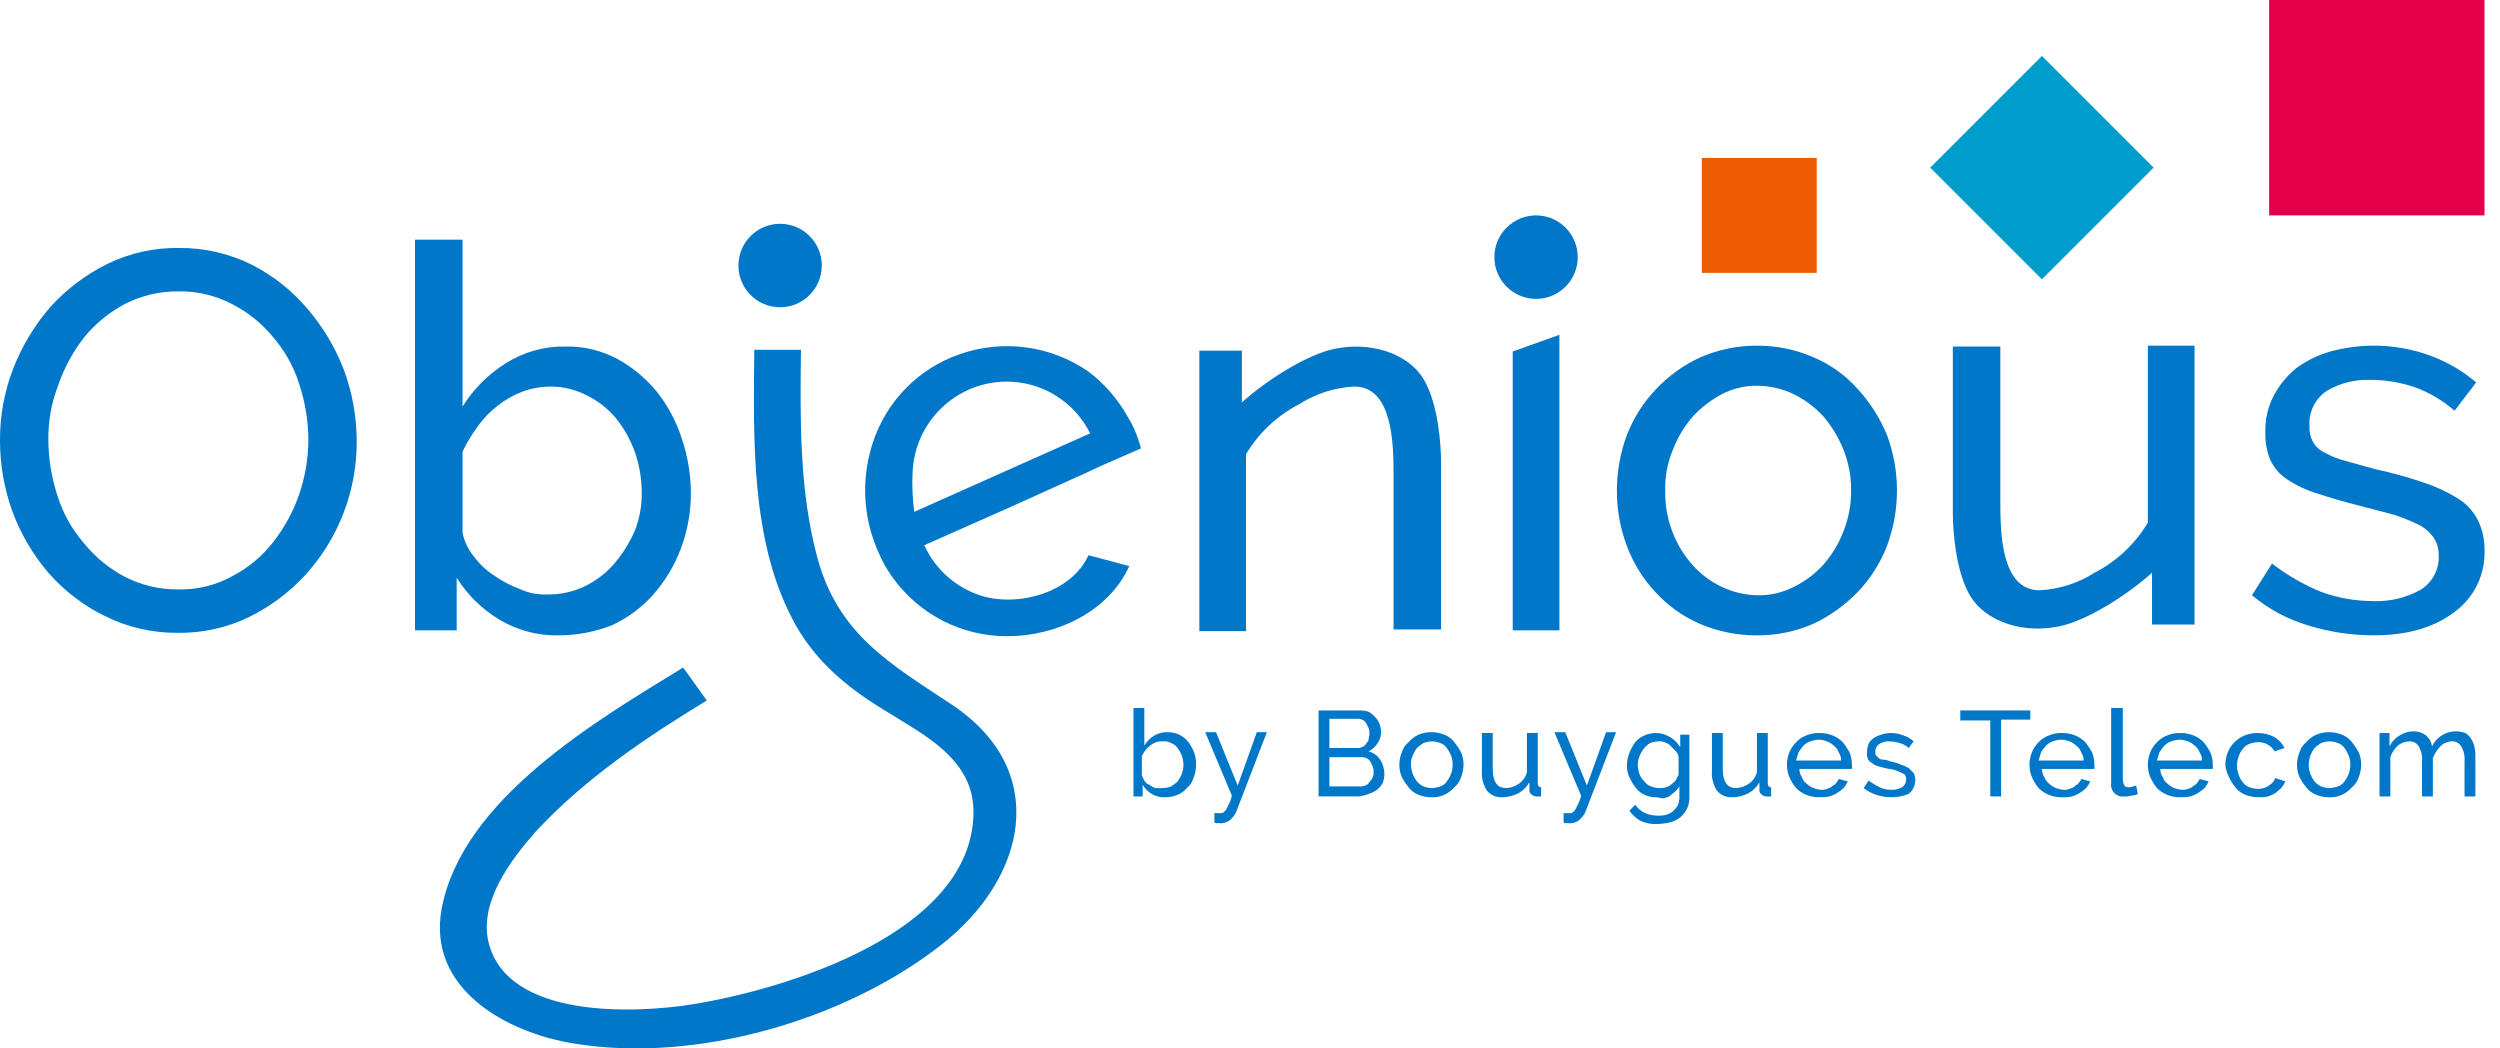 <svg width="155" height="65" viewBox="0 0 155 65" fill="none" xmlns="http://www.w3.org/2000/svg">
<g clip-path="url(#clip0_645_5313)">
<path d="M11.007 39.235C9.448 39.248 7.908 38.893 6.511 38.2C5.173 37.546 3.978 36.631 2.997 35.508C2.041 34.389 1.289 33.11 0.775 31.73C0.264 30.32 0.002 28.831 0 27.33C-0.011 25.791 0.27 24.263 0.827 22.828C1.377 21.427 2.163 20.131 3.152 18.997C4.149 17.906 5.341 17.011 6.666 16.358C8.05 15.686 9.572 15.349 11.11 15.374C12.669 15.361 14.209 15.716 15.606 16.41C16.931 17.083 18.108 18.016 19.068 19.153C20.041 20.288 20.811 21.584 21.342 22.983C21.849 24.376 22.111 25.847 22.117 27.33C22.136 30.388 21.012 33.343 18.965 35.612C17.968 36.703 16.776 37.599 15.451 38.251C14.067 38.923 12.545 39.26 11.007 39.235ZM2.997 27.279C3.006 28.457 3.197 29.627 3.566 30.746C3.907 31.834 4.47 32.838 5.219 33.697C5.914 34.552 6.776 35.256 7.751 35.767C8.775 36.29 9.91 36.557 11.059 36.543C12.232 36.571 13.391 36.285 14.417 35.715C15.404 35.199 16.268 34.475 16.95 33.593C17.643 32.705 18.184 31.708 18.551 30.643C18.92 29.559 19.112 28.423 19.12 27.279C19.112 26.1 18.92 24.93 18.551 23.811C18.21 22.724 17.647 21.719 16.898 20.861C16.201 20.021 15.339 19.334 14.366 18.842C13.361 18.319 12.243 18.052 11.11 18.066C9.944 18.046 8.791 18.313 7.751 18.842C6.778 19.357 5.917 20.061 5.219 20.913C4.526 21.8 3.985 22.797 3.618 23.863C3.192 24.95 2.981 26.11 2.997 27.279Z" fill="#0077C8"></path>
<path d="M34.619 39.392C33.328 39.417 32.057 39.077 30.951 38.409C29.88 37.768 28.977 36.881 28.315 35.821V39.082H25.731V14.859H28.677V25.211C29.354 24.119 30.273 23.198 31.364 22.52C32.475 21.816 33.77 21.455 35.084 21.484C36.201 21.465 37.304 21.732 38.288 22.261C39.219 22.772 40.044 23.457 40.717 24.279C41.404 25.144 41.929 26.126 42.267 27.178C42.636 28.261 42.827 29.397 42.836 30.542C42.84 31.726 42.63 32.901 42.215 34.01C41.823 35.054 41.245 36.018 40.51 36.856C39.791 37.667 38.911 38.319 37.927 38.771C36.872 39.181 35.751 39.392 34.619 39.392ZM33.896 36.856C34.718 36.876 35.533 36.698 36.273 36.339C36.987 35.991 37.621 35.498 38.133 34.89C38.642 34.281 39.06 33.601 39.373 32.871C39.665 32.112 39.805 31.303 39.787 30.49C39.779 29.662 39.64 28.841 39.373 28.058C39.109 27.31 38.725 26.611 38.237 25.987C37.744 25.38 37.127 24.886 36.428 24.538C35.729 24.162 34.948 23.967 34.154 23.969C33.555 23.967 32.96 24.072 32.397 24.279C31.838 24.49 31.315 24.787 30.847 25.159C30.371 25.525 29.952 25.961 29.607 26.453C29.248 26.94 28.937 27.46 28.677 28.006V33.026C28.789 33.579 29.038 34.095 29.4 34.527C29.753 35.001 30.191 35.405 30.692 35.718C31.187 36.065 31.725 36.343 32.294 36.546C32.797 36.773 33.345 36.879 33.896 36.856Z" fill="#0077C8"></path>
<path d="M93.789 39.08V21.793L96.683 20.758V39.08H93.789Z" fill="#0077C8"></path>
<path d="M108.929 39.392C107.704 39.397 106.49 39.15 105.364 38.667C104.323 38.212 103.39 37.542 102.625 36.7C101.857 35.878 101.259 34.91 100.868 33.854C100.454 32.763 100.244 31.605 100.248 30.438C100.244 29.254 100.454 28.079 100.868 26.97C101.278 25.911 101.893 24.944 102.677 24.123C103.455 23.298 104.385 22.63 105.416 22.157C106.524 21.674 107.721 21.427 108.929 21.432C110.139 21.422 111.336 21.669 112.443 22.157C113.492 22.598 114.428 23.27 115.182 24.123C115.949 24.957 116.561 25.921 116.991 26.97C117.819 29.19 117.819 31.634 116.991 33.854C116.581 34.913 115.966 35.88 115.182 36.7C114.394 37.515 113.466 38.181 112.443 38.667C111.336 39.155 110.139 39.402 108.929 39.392ZM103.245 30.49C103.236 31.357 103.393 32.218 103.71 33.026C103.999 33.768 104.419 34.452 104.95 35.044C105.458 35.609 106.073 36.067 106.759 36.39C107.454 36.719 108.212 36.896 108.981 36.907C109.753 36.921 110.516 36.743 111.203 36.39C111.91 36.053 112.543 35.578 113.063 34.992C113.595 34.381 114.015 33.68 114.304 32.922C114.62 32.115 114.778 31.254 114.769 30.386C114.774 29.536 114.616 28.692 114.304 27.902C114.003 27.15 113.584 26.451 113.063 25.831C112.535 25.254 111.905 24.78 111.203 24.434C110.508 24.105 109.75 23.928 108.981 23.916C108.209 23.903 107.446 24.081 106.759 24.434C106.082 24.794 105.47 25.266 104.95 25.831C104.419 26.443 103.999 27.144 103.71 27.902C103.373 28.721 103.214 29.604 103.245 30.49Z" fill="#0077C8"></path>
<path d="M147.168 39.39C145.784 39.391 144.408 39.181 143.086 38.769C141.817 38.391 140.639 37.757 139.624 36.906L140.864 34.939C141.798 35.659 142.823 36.251 143.913 36.699C144.94 37.072 146.024 37.264 147.117 37.268C148.164 37.313 149.203 37.062 150.114 36.544C150.466 36.317 150.752 36.002 150.942 35.629C151.133 35.256 151.221 34.84 151.199 34.421C151.207 34.036 151.099 33.657 150.889 33.334C150.659 33.012 150.359 32.746 150.011 32.558C149.523 32.324 149.023 32.116 148.512 31.937C147.892 31.782 147.168 31.575 146.342 31.368C145.308 31.109 144.43 30.85 143.655 30.591C142.994 30.392 142.367 30.096 141.794 29.712C141.345 29.42 140.987 29.008 140.761 28.521C140.54 27.98 140.434 27.398 140.451 26.813C140.426 26.022 140.604 25.238 140.968 24.536C141.315 23.88 141.79 23.299 142.363 22.828C143.003 22.361 143.72 22.011 144.481 21.793C145.324 21.564 146.192 21.442 147.065 21.43C148.298 21.417 149.524 21.628 150.682 22.051C151.718 22.435 152.68 22.995 153.524 23.708L152.181 25.467C151.467 24.839 150.644 24.348 149.752 24.018C148.854 23.709 147.911 23.551 146.962 23.552C146.02 23.516 145.088 23.749 144.275 24.225C143.917 24.458 143.628 24.782 143.437 25.164C143.247 25.547 143.161 25.973 143.19 26.399C143.167 26.74 143.238 27.08 143.396 27.382C143.558 27.68 143.812 27.916 144.12 28.055C144.525 28.285 144.96 28.459 145.412 28.573C145.928 28.728 146.548 28.883 147.272 29.09C148.286 29.309 149.287 29.585 150.269 29.919C151.01 30.164 151.721 30.494 152.388 30.902C152.916 31.229 153.345 31.694 153.628 32.248C153.909 32.828 154.05 33.466 154.041 34.111C154.067 34.853 153.91 35.59 153.586 36.258C153.262 36.925 152.779 37.503 152.181 37.941C150.889 38.924 149.235 39.39 147.168 39.39Z" fill="#0077C8"></path>
<path d="M89.293 39.028H86.4V29.401C86.4 27.538 86.348 23.966 83.971 23.966C82.759 24.026 81.584 24.4 80.56 25.053C79.191 25.76 78.045 26.835 77.253 28.159V39.131H74.359V21.741H76.995V24.95C78.493 23.604 80.767 22.155 82.472 21.689C84.953 21.068 87.33 21.948 88.26 23.501C89.19 25.053 89.345 27.641 89.345 28.676V39.028H89.293Z" fill="#0077C8"></path>
<path d="M121.127 21.483H124.021V31.162C124.021 33.025 124.072 36.597 126.449 36.597C127.661 36.537 128.837 36.163 129.86 35.51C131.23 34.803 132.375 33.728 133.167 32.404V21.432H136.061V38.719H133.425V35.51C131.927 36.855 129.653 38.305 127.948 38.77C125.468 39.392 123.09 38.512 122.16 36.959C121.23 35.406 121.075 32.818 121.075 31.783V21.483H121.127Z" fill="#0077C8"></path>
<path d="M60.922 36.961C60.129 36.723 59.396 36.319 58.772 35.774C58.148 35.23 57.648 34.558 57.305 33.803L62.679 31.422L67.485 29.249L68.26 28.886L70.74 27.799C70.634 27.392 70.496 26.994 70.327 26.609C70.209 26.34 70.071 26.08 69.913 25.833C69.305 24.743 68.478 23.791 67.485 23.038C66.337 22.244 65.018 21.731 63.636 21.543C62.253 21.354 60.846 21.494 59.527 21.951C58.254 22.387 57.101 23.114 56.159 24.076C55.217 25.037 54.512 26.206 54.101 27.489C53.525 29.267 53.489 31.177 53.998 32.975C54.206 33.674 54.483 34.35 54.825 34.994C54.996 35.298 55.185 35.592 55.393 35.874C56.207 36.987 57.273 37.891 58.504 38.512C59.735 39.133 61.095 39.452 62.472 39.445C65.469 39.445 68.725 37.944 70.017 35.097L67.485 34.424C66.451 36.702 63.248 37.633 60.922 36.961ZM56.582 29.249C56.652 27.744 57.297 26.324 58.385 25.284C59.472 24.243 60.917 23.661 62.421 23.659C63.495 23.66 64.547 23.96 65.46 24.527C66.373 25.094 67.11 25.905 67.588 26.868L56.685 31.733C56.574 30.91 56.539 30.078 56.582 29.249Z" fill="#0077C8"></path>
<path d="M72.24 49.433C71.95 49.444 71.663 49.372 71.413 49.226C71.175 49.091 70.979 48.895 70.845 48.656V49.381H70.276V43.895H70.948V46.224C71.1 45.968 71.313 45.755 71.568 45.602C71.818 45.456 72.105 45.384 72.395 45.395C72.645 45.392 72.892 45.445 73.118 45.551C73.341 45.66 73.536 45.82 73.687 46.017C73.838 46.223 73.959 46.45 74.049 46.689C74.133 46.939 74.169 47.203 74.152 47.466C74.151 47.732 74.098 47.996 73.997 48.242C73.922 48.485 73.778 48.7 73.584 48.863C73.43 49.045 73.235 49.188 73.015 49.277C72.769 49.379 72.506 49.431 72.24 49.433ZM72.085 48.863C72.262 48.859 72.437 48.824 72.602 48.76C72.749 48.669 72.887 48.565 73.015 48.449C73.121 48.306 73.207 48.149 73.273 47.983C73.337 47.8 73.372 47.608 73.377 47.414C73.368 47.221 73.333 47.029 73.273 46.845C73.207 46.679 73.121 46.523 73.015 46.379C72.915 46.233 72.77 46.124 72.602 46.068C72.445 45.98 72.264 45.944 72.085 45.965C71.945 45.956 71.805 45.974 71.672 46.017C71.541 46.066 71.418 46.136 71.31 46.224C71.194 46.314 71.09 46.418 71 46.534C70.912 46.643 70.842 46.765 70.793 46.897V48.035C70.823 48.164 70.875 48.287 70.948 48.397C70.98 48.459 71.024 48.514 71.077 48.558C71.13 48.603 71.192 48.636 71.258 48.656C71.372 48.736 71.493 48.806 71.62 48.863H72.085Z" fill="#0077C8"></path>
<path d="M75.342 50.415H75.704C75.731 50.418 75.76 50.416 75.787 50.407C75.814 50.398 75.838 50.383 75.859 50.363L76.013 50.208L76.169 49.898C76.263 49.718 76.332 49.526 76.375 49.328L74.722 45.395H75.393L76.737 48.707L77.925 45.395H78.546L76.634 50.363C76.547 50.542 76.424 50.701 76.272 50.829C76.18 50.908 76.073 50.967 75.958 51.003C75.842 51.038 75.72 51.05 75.6 51.036H75.445C75.417 51.039 75.389 51.037 75.362 51.028C75.335 51.019 75.311 51.004 75.29 50.984V50.415H75.342Z" fill="#0077C8"></path>
<path d="M85.833 47.98C85.829 48.175 85.794 48.367 85.73 48.55C85.638 48.711 85.515 48.851 85.368 48.964C85.213 49.081 85.038 49.168 84.851 49.223C84.669 49.298 84.478 49.35 84.283 49.378H81.751V44.047H84.386C84.563 44.052 84.738 44.087 84.903 44.15C85.034 44.241 85.156 44.345 85.265 44.461C85.38 44.578 85.468 44.72 85.523 44.875C85.582 45.024 85.617 45.181 85.626 45.341C85.638 45.598 85.565 45.853 85.42 46.065C85.283 46.289 85.086 46.468 84.851 46.583C85.147 46.661 85.405 46.846 85.575 47.101C85.738 47.365 85.827 47.669 85.833 47.98ZM82.423 44.616V46.376H84.128C84.234 46.384 84.34 46.366 84.438 46.324C84.544 46.285 84.635 46.213 84.696 46.117C84.748 46.014 84.851 45.962 84.851 45.858C84.851 45.755 84.903 45.651 84.903 45.496C84.911 45.373 84.894 45.25 84.851 45.134L84.696 44.823C84.635 44.728 84.544 44.655 84.438 44.616C84.34 44.574 84.234 44.556 84.128 44.565H82.423V44.616ZM85.162 47.877C85.17 47.754 85.152 47.63 85.11 47.515L84.955 47.204C84.894 47.109 84.803 47.036 84.696 46.997C84.599 46.955 84.492 46.937 84.386 46.945H82.423V48.757H84.283C84.406 48.765 84.529 48.748 84.645 48.705C84.751 48.666 84.842 48.594 84.903 48.498C84.955 48.395 85.058 48.343 85.11 48.188C85.152 48.09 85.17 47.983 85.162 47.877Z" fill="#0077C8"></path>
<path d="M88.775 49.432C88.492 49.435 88.211 49.382 87.948 49.276C87.702 49.182 87.487 49.021 87.328 48.811C87.173 48.616 87.034 48.408 86.915 48.19C86.812 47.944 86.76 47.68 86.76 47.413C86.76 47.147 86.812 46.883 86.915 46.637C86.99 46.394 87.134 46.179 87.328 46.016C87.502 45.821 87.713 45.662 87.948 45.55C88.194 45.449 88.457 45.396 88.723 45.395C89.007 45.391 89.287 45.444 89.55 45.55C89.796 45.644 90.011 45.806 90.17 46.016C90.326 46.211 90.464 46.418 90.584 46.637C90.689 46.882 90.742 47.146 90.739 47.413C90.737 47.68 90.685 47.943 90.584 48.19C90.508 48.432 90.365 48.648 90.17 48.811C89.997 49.006 89.786 49.164 89.55 49.276C89.307 49.388 89.042 49.441 88.775 49.432ZM87.483 47.413C87.488 47.607 87.523 47.799 87.587 47.983C87.653 48.148 87.739 48.305 87.845 48.448C87.96 48.58 88.1 48.685 88.258 48.759C88.423 48.823 88.598 48.858 88.775 48.862C88.951 48.853 89.125 48.818 89.292 48.759C89.46 48.704 89.605 48.594 89.705 48.448C89.811 48.305 89.898 48.148 89.964 47.983C90.101 47.615 90.101 47.211 89.964 46.844C89.898 46.678 89.811 46.522 89.705 46.378C89.605 46.232 89.46 46.123 89.292 46.068C89.127 46.004 88.952 45.969 88.775 45.964C88.599 45.973 88.425 46.008 88.258 46.068C88.112 46.158 87.973 46.262 87.845 46.378C87.739 46.522 87.653 46.678 87.587 46.844C87.503 47.021 87.467 47.218 87.483 47.413Z" fill="#0077C8"></path>
<path d="M93.119 49.431C92.943 49.439 92.767 49.406 92.605 49.334C92.444 49.262 92.301 49.153 92.189 49.017C91.952 48.648 91.843 48.211 91.879 47.774V45.445H92.551V47.671C92.551 48.447 92.809 48.861 93.377 48.861C93.654 48.846 93.922 48.757 94.153 48.602C94.407 48.432 94.591 48.175 94.669 47.878V45.445H95.341V48.551C95.341 48.706 95.393 48.81 95.548 48.81V49.379H95.289C95.177 49.386 95.066 49.349 94.979 49.275C94.926 49.245 94.882 49.199 94.855 49.144C94.827 49.089 94.816 49.026 94.824 48.965V48.499C94.67 48.783 94.436 49.017 94.153 49.172C93.835 49.342 93.48 49.431 93.119 49.431Z" fill="#0077C8"></path>
<path d="M96.993 50.415H97.355C97.383 50.418 97.411 50.416 97.438 50.407C97.465 50.398 97.49 50.383 97.51 50.363L97.665 50.208L97.82 49.898C97.914 49.718 97.984 49.526 98.027 49.328L96.373 45.395H97.045L98.388 48.707L99.577 45.395H100.197L98.285 50.363C98.198 50.542 98.075 50.701 97.923 50.829C97.832 50.908 97.725 50.967 97.609 51.003C97.493 51.038 97.372 51.05 97.251 51.036H97.097C97.068 51.039 97.04 51.037 97.013 51.028C96.986 51.019 96.962 51.004 96.942 50.984V50.415H96.993Z" fill="#0077C8"></path>
<path d="M102.676 49.431C102.426 49.435 102.179 49.382 101.953 49.276C101.73 49.166 101.535 49.007 101.384 48.81C101.245 48.614 101.123 48.407 101.022 48.189C100.917 47.962 100.864 47.714 100.867 47.464C100.869 47.198 100.921 46.934 101.022 46.688C101.112 46.448 101.233 46.221 101.384 46.015C101.537 45.833 101.732 45.691 101.953 45.601C102.179 45.495 102.426 45.442 102.676 45.446C102.987 45.452 103.29 45.541 103.554 45.704C103.81 45.856 104.023 46.07 104.175 46.325V45.549H104.743V49.431C104.747 49.681 104.694 49.929 104.588 50.155C104.486 50.36 104.34 50.54 104.162 50.683C103.983 50.826 103.776 50.928 103.554 50.984C103.3 51.043 103.04 51.078 102.779 51.087C102.406 51.114 102.032 51.043 101.694 50.88C101.424 50.73 101.194 50.517 101.022 50.259L101.384 49.897C101.54 50.122 101.755 50.301 102.004 50.414C102.25 50.516 102.513 50.568 102.779 50.569C102.953 50.578 103.127 50.56 103.296 50.518C103.448 50.481 103.589 50.41 103.709 50.311C103.825 50.201 103.929 50.08 104.02 49.948C104.083 49.783 104.118 49.608 104.123 49.431V48.758C104.053 48.874 103.965 48.978 103.864 49.069C103.761 49.172 103.658 49.224 103.554 49.327C103.451 49.431 103.296 49.431 103.193 49.483C103.089 49.534 102.831 49.431 102.676 49.431ZM102.883 48.861C103.022 48.87 103.163 48.852 103.296 48.81C103.432 48.773 103.557 48.701 103.658 48.603C103.761 48.499 103.864 48.447 103.916 48.344L104.071 48.033V46.895C104.034 46.758 103.963 46.634 103.864 46.532L103.554 46.222C103.453 46.123 103.329 46.052 103.193 46.015C103.077 45.972 102.954 45.955 102.831 45.963C102.654 45.968 102.479 46.003 102.314 46.067C102.154 46.159 102.013 46.282 101.901 46.429C101.795 46.572 101.708 46.729 101.642 46.895C101.583 47.061 101.549 47.236 101.539 47.412C101.548 47.606 101.583 47.797 101.642 47.982C101.708 48.159 101.815 48.318 101.953 48.447C102.053 48.594 102.198 48.703 102.366 48.758C102.531 48.822 102.706 48.857 102.883 48.861Z" fill="#0077C8"></path>
<path d="M107.38 49.431C107.203 49.439 107.027 49.406 106.866 49.334C106.704 49.262 106.562 49.153 106.45 49.017C106.212 48.648 106.103 48.211 106.14 47.774V45.445H106.811V47.671C106.811 48.447 107.07 48.861 107.638 48.861C107.915 48.846 108.183 48.757 108.413 48.602C108.668 48.432 108.852 48.175 108.93 47.878V45.445H109.602V48.551C109.602 48.706 109.653 48.81 109.809 48.81V49.379H109.55C109.437 49.386 109.326 49.349 109.24 49.275C109.186 49.245 109.143 49.199 109.115 49.144C109.088 49.089 109.077 49.026 109.085 48.965V48.499C108.93 48.783 108.697 49.017 108.413 49.172C108.095 49.342 107.74 49.431 107.38 49.431Z" fill="#0077C8"></path>
<path d="M112.805 49.431C112.522 49.435 112.241 49.382 111.979 49.276C111.746 49.182 111.535 49.041 111.358 48.862C111.191 48.658 111.052 48.431 110.945 48.189C110.843 47.943 110.79 47.679 110.79 47.413C110.79 47.147 110.843 46.883 110.945 46.637C111.04 46.404 111.18 46.193 111.358 46.016C111.531 45.832 111.743 45.69 111.979 45.602C112.24 45.491 112.522 45.438 112.805 45.446C113.088 45.443 113.369 45.495 113.632 45.602C113.865 45.696 114.076 45.837 114.252 46.016C114.408 46.21 114.546 46.418 114.666 46.637C114.767 46.883 114.819 47.147 114.821 47.413V47.672H111.565C111.561 47.856 111.615 48.038 111.72 48.189C111.775 48.358 111.884 48.503 112.03 48.603C112.148 48.719 112.289 48.807 112.444 48.862C112.592 48.921 112.749 48.956 112.909 48.966C113.032 48.974 113.155 48.956 113.27 48.914C113.374 48.862 113.477 48.862 113.58 48.759C113.684 48.655 113.787 48.655 113.839 48.552C113.891 48.448 113.994 48.396 113.994 48.293L114.562 48.448C114.495 48.597 114.408 48.736 114.304 48.862C114.176 48.978 114.037 49.082 113.891 49.173C113.746 49.263 113.589 49.333 113.425 49.38C113.221 49.419 113.013 49.436 112.805 49.431ZM114.149 47.154C114.153 46.97 114.099 46.788 113.994 46.637C113.939 46.468 113.83 46.323 113.684 46.223C113.567 46.107 113.425 46.019 113.27 45.964C113.105 45.9 112.931 45.865 112.754 45.86C112.577 45.87 112.403 45.904 112.237 45.964C112.082 46.019 111.941 46.107 111.824 46.223C111.708 46.351 111.604 46.489 111.513 46.637C111.462 46.792 111.41 46.947 111.358 47.154H114.149Z" fill="#0077C8"></path>
<path d="M117.25 49.431C116.934 49.43 116.62 49.377 116.32 49.276C116.041 49.18 115.779 49.04 115.545 48.861L115.855 48.396C116.067 48.552 116.292 48.691 116.527 48.81C116.753 48.916 117 48.969 117.25 48.965C117.485 48.982 117.719 48.928 117.922 48.81C118.001 48.761 118.067 48.692 118.112 48.611C118.157 48.529 118.181 48.437 118.18 48.344C118.188 48.254 118.17 48.165 118.129 48.085C118.077 47.982 118.025 47.982 117.922 47.93C117.806 47.869 117.685 47.817 117.56 47.775C117.412 47.716 117.255 47.681 117.095 47.671C116.837 47.619 116.682 47.568 116.475 47.516C116.323 47.479 116.182 47.408 116.062 47.309C115.952 47.25 115.862 47.16 115.803 47.05C115.758 46.917 115.741 46.776 115.752 46.636C115.756 46.459 115.791 46.284 115.855 46.118C115.907 45.963 116.062 45.859 116.165 45.756C116.31 45.666 116.466 45.596 116.63 45.549C116.814 45.49 117.005 45.455 117.198 45.446C117.482 45.442 117.763 45.495 118.025 45.601C118.254 45.678 118.465 45.801 118.645 45.963L118.335 46.377C118.177 46.225 117.981 46.117 117.767 46.067C117.565 46.007 117.357 45.972 117.147 45.963C116.929 45.952 116.714 46.006 116.527 46.118C116.441 46.174 116.372 46.251 116.327 46.342C116.282 46.433 116.261 46.534 116.268 46.636C116.268 46.739 116.268 46.791 116.32 46.843L116.475 46.998C116.561 47.071 116.672 47.108 116.785 47.102C116.928 47.111 117.068 47.147 117.198 47.205C117.431 47.243 117.657 47.313 117.87 47.412C118.033 47.461 118.19 47.531 118.335 47.619L118.645 47.93C118.71 48.059 118.745 48.2 118.749 48.344C118.751 48.512 118.715 48.679 118.644 48.832C118.572 48.984 118.467 49.118 118.335 49.224C117.99 49.362 117.622 49.432 117.25 49.431Z" fill="#0077C8"></path>
<path d="M125.93 44.616H124.07V49.378H123.398V44.668H121.538V44.047H125.879V44.616H125.93Z" fill="#0077C8"></path>
<path d="M127.841 49.431C127.558 49.435 127.277 49.382 127.015 49.276C126.782 49.182 126.571 49.041 126.395 48.862C126.227 48.658 126.088 48.431 125.981 48.189C125.879 47.943 125.826 47.679 125.826 47.413C125.826 47.147 125.879 46.883 125.981 46.637C126.076 46.404 126.216 46.193 126.395 46.016C126.567 45.832 126.779 45.69 127.015 45.602C127.276 45.491 127.558 45.438 127.841 45.446C128.125 45.443 128.406 45.495 128.668 45.602C128.901 45.696 129.112 45.837 129.288 46.016C129.444 46.21 129.582 46.418 129.702 46.637C129.803 46.883 129.855 47.147 129.857 47.413V47.672H126.601C126.597 47.856 126.651 48.038 126.756 48.189C126.811 48.358 126.92 48.503 127.066 48.603C127.184 48.719 127.325 48.807 127.48 48.862C127.628 48.921 127.785 48.956 127.945 48.966C128.068 48.974 128.191 48.956 128.307 48.914C128.41 48.862 128.513 48.862 128.617 48.759C128.72 48.655 128.823 48.655 128.875 48.552C128.927 48.448 129.03 48.396 129.03 48.293L129.598 48.448C129.531 48.597 129.444 48.736 129.34 48.862C129.212 48.978 129.073 49.082 128.927 49.173C128.782 49.263 128.625 49.333 128.462 49.38C128.258 49.423 128.049 49.44 127.841 49.431ZM129.185 47.154C129.189 46.97 129.135 46.788 129.03 46.637C128.975 46.468 128.866 46.323 128.72 46.223C128.603 46.107 128.462 46.019 128.307 45.964C128.141 45.9 127.967 45.865 127.79 45.86C127.613 45.87 127.439 45.904 127.273 45.964C127.118 46.019 126.977 46.107 126.86 46.223C126.744 46.351 126.64 46.489 126.55 46.637C126.498 46.792 126.446 46.947 126.395 47.154H129.185Z" fill="#0077C8"></path>
<path d="M130.943 43.895H131.615V48.346C131.618 48.473 131.654 48.598 131.718 48.708C131.77 48.812 131.925 48.812 132.028 48.812C132.101 48.814 132.172 48.796 132.235 48.76C132.287 48.76 132.39 48.708 132.442 48.708L132.545 49.226C132.417 49.29 132.275 49.326 132.132 49.329C131.998 49.372 131.858 49.389 131.718 49.381C131.606 49.397 131.491 49.387 131.383 49.352C131.276 49.316 131.178 49.255 131.097 49.175C131.017 49.094 130.956 48.996 130.921 48.888C130.885 48.78 130.875 48.665 130.892 48.553V43.895H130.943Z" fill="#0077C8"></path>
<path d="M135.18 49.431C134.897 49.435 134.616 49.382 134.354 49.276C134.121 49.182 133.91 49.041 133.733 48.862C133.566 48.658 133.427 48.431 133.32 48.189C133.218 47.943 133.165 47.679 133.165 47.413C133.165 47.147 133.218 46.883 133.32 46.637C133.415 46.404 133.555 46.193 133.733 46.016C133.906 45.832 134.118 45.69 134.354 45.602C134.615 45.491 134.897 45.438 135.18 45.446C135.463 45.443 135.744 45.495 136.007 45.602C136.24 45.696 136.45 45.837 136.627 46.016C136.783 46.21 136.921 46.418 137.041 46.637C137.142 46.883 137.194 47.147 137.196 47.413V47.672H133.94C133.936 47.856 133.99 48.038 134.095 48.189C134.15 48.358 134.259 48.503 134.405 48.603C134.522 48.719 134.664 48.807 134.819 48.862C134.967 48.921 135.124 48.956 135.284 48.966C135.407 48.974 135.53 48.956 135.645 48.914C135.749 48.862 135.852 48.862 135.955 48.759C136.059 48.655 136.162 48.655 136.214 48.552C136.265 48.448 136.369 48.396 136.369 48.293L136.937 48.448C136.87 48.597 136.783 48.736 136.679 48.862C136.551 48.978 136.412 49.082 136.265 49.173C136.121 49.263 135.964 49.333 135.8 49.38C135.596 49.421 135.388 49.438 135.18 49.431ZM136.524 47.154C136.528 46.97 136.474 46.788 136.369 46.637C136.314 46.468 136.205 46.323 136.059 46.223C135.941 46.107 135.8 46.019 135.645 45.964C135.48 45.9 135.306 45.865 135.129 45.86C134.952 45.87 134.778 45.904 134.612 45.964C134.457 46.019 134.316 46.107 134.199 46.223C134.083 46.351 133.979 46.489 133.888 46.637C133.837 46.792 133.785 46.947 133.733 47.154H136.524Z" fill="#0077C8"></path>
<path d="M137.972 47.412C137.973 47.146 138.026 46.882 138.127 46.636C138.222 46.404 138.363 46.193 138.54 46.015C138.718 45.837 138.928 45.697 139.16 45.601C139.423 45.495 139.704 45.442 139.987 45.446C140.348 45.445 140.703 45.534 141.02 45.704C141.29 45.861 141.506 46.096 141.641 46.377L141.02 46.584C140.925 46.409 140.782 46.265 140.607 46.17C140.42 46.058 140.204 46.004 139.987 46.015C139.811 46.024 139.637 46.059 139.47 46.118C139.302 46.174 139.157 46.283 139.057 46.429C138.941 46.566 138.853 46.724 138.798 46.895C138.661 47.262 138.661 47.666 138.798 48.033C138.853 48.204 138.941 48.362 139.057 48.499C139.157 48.645 139.302 48.754 139.47 48.81C139.635 48.873 139.81 48.908 139.987 48.913C140.11 48.918 140.232 48.9 140.349 48.861C140.452 48.81 140.555 48.81 140.659 48.706C140.757 48.654 140.844 48.583 140.917 48.499C140.98 48.42 141.032 48.333 141.072 48.24L141.692 48.447C141.625 48.596 141.538 48.736 141.434 48.861C141.331 48.965 141.176 49.069 141.072 49.172C140.928 49.262 140.771 49.332 140.607 49.379C140.421 49.424 140.23 49.442 140.039 49.431C139.756 49.434 139.475 49.382 139.212 49.276C138.966 49.181 138.751 49.02 138.592 48.81C138.424 48.605 138.285 48.379 138.178 48.137C138.062 47.911 137.992 47.665 137.972 47.412Z" fill="#0077C8"></path>
<path d="M144.429 49.432C144.146 49.435 143.865 49.382 143.603 49.276C143.357 49.182 143.142 49.021 142.982 48.811C142.827 48.616 142.689 48.408 142.569 48.19C142.467 47.944 142.414 47.68 142.414 47.413C142.414 47.147 142.467 46.883 142.569 46.637C142.644 46.394 142.788 46.179 142.982 46.016C143.156 45.821 143.367 45.662 143.603 45.55C143.849 45.449 144.112 45.396 144.378 45.395C144.661 45.391 144.942 45.444 145.204 45.55C145.451 45.644 145.665 45.806 145.825 46.016C145.98 46.211 146.118 46.418 146.238 46.637C146.344 46.882 146.397 47.146 146.393 47.413C146.392 47.68 146.339 47.943 146.238 48.19C146.163 48.432 146.019 48.648 145.825 48.811C145.651 49.006 145.44 49.164 145.204 49.276C144.962 49.388 144.696 49.441 144.429 49.432ZM143.138 47.413C143.142 47.607 143.177 47.799 143.241 47.983C143.307 48.148 143.394 48.305 143.499 48.448C143.614 48.58 143.755 48.685 143.913 48.759C144.078 48.823 144.252 48.858 144.429 48.862C144.606 48.853 144.78 48.818 144.946 48.759C145.114 48.704 145.259 48.594 145.36 48.448C145.465 48.305 145.552 48.148 145.618 47.983C145.755 47.615 145.755 47.211 145.618 46.844C145.552 46.678 145.465 46.522 145.36 46.378C145.259 46.232 145.114 46.123 144.946 46.068C144.781 46.004 144.606 45.969 144.429 45.964C144.253 45.973 144.079 46.008 143.913 46.068C143.766 46.158 143.627 46.262 143.499 46.378C143.394 46.522 143.307 46.678 143.241 46.844C143.182 47.028 143.147 47.22 143.138 47.413Z" fill="#0077C8"></path>
<path d="M153.473 49.379H152.801V47.205C152.832 46.881 152.759 46.555 152.594 46.274C152.535 46.176 152.452 46.096 152.352 46.042C152.252 45.987 152.14 45.96 152.026 45.963C151.753 45.967 151.493 46.079 151.302 46.274C151.101 46.482 150.943 46.728 150.837 46.998V49.379H150.166V47.205C150.196 46.881 150.124 46.555 149.959 46.274C149.9 46.176 149.816 46.096 149.716 46.042C149.617 45.987 149.504 45.96 149.391 45.963C149.128 45.97 148.875 46.061 148.667 46.222C148.454 46.421 148.295 46.67 148.202 46.947V49.379H147.53V45.446H148.15V46.274C148.285 45.992 148.501 45.758 148.77 45.601C149.032 45.431 149.337 45.341 149.649 45.342C149.929 45.34 150.201 45.431 150.424 45.601C150.622 45.773 150.751 46.013 150.786 46.274C150.92 45.991 151.133 45.753 151.399 45.588C151.664 45.423 151.972 45.337 152.284 45.342C152.478 45.346 152.67 45.382 152.853 45.446C152.998 45.539 153.121 45.663 153.214 45.808C153.314 45.966 153.384 46.142 153.421 46.325C153.466 46.547 153.483 46.773 153.473 46.998V49.379Z" fill="#0077C8"></path>
<path d="M95.235 18.531C96.662 18.531 97.819 17.373 97.819 15.943C97.819 14.514 96.662 13.355 95.235 13.355C93.808 13.355 92.651 14.514 92.651 15.943C92.651 17.373 93.808 18.531 95.235 18.531Z" fill="#0077C8"></path>
<path d="M48.367 19.051C49.794 19.051 50.951 17.892 50.951 16.463C50.951 15.034 49.794 13.875 48.367 13.875C46.94 13.875 45.783 15.034 45.783 16.463C45.783 17.892 46.94 19.051 48.367 19.051Z" fill="#0077C8"></path>
<path d="M46.765 21.741C46.713 27.279 46.558 33.387 49.09 38.304C50.382 40.84 52.398 42.548 54.775 43.997C57.255 45.55 60.407 47.051 60.355 50.415C60.252 57.868 48.677 61.336 42.941 62.267C39.376 62.837 31.418 63.199 30.281 58.386C29.712 55.901 31.676 53.313 33.175 51.605C36.172 48.345 39.996 45.757 43.82 43.428L42.373 41.409H42.321C36.998 44.67 28.679 49.535 27.387 56.315C26.457 61.284 31.366 64.027 35.603 64.7C43.148 65.942 52.398 63.251 58.34 58.593C63.663 54.452 65.161 47.775 59.012 43.687C55.188 41.15 51.984 39.339 50.692 34.629C49.555 30.488 49.607 26.037 49.659 21.689H46.765V21.741Z" fill="#0077C8"></path>
<rect x="105.514" y="9.795" width="7.123" height="7.123" fill="#EC5B00"></rect>
<rect x="119.672" y="10.393" width="9.795" height="9.795" transform="rotate(-45 119.672 10.393)" fill="#009CCC"></rect>
<rect x="140.685" y="13.355" width="13.356" height="13.356" transform="rotate(-90 140.685 13.355)" fill="#E4004B"></rect>
</g>
<defs>
<clipPath id="clip0_645_5313">
<rect width="154.041" height="65" fill="white"></rect>
</clipPath>
</defs>
</svg>